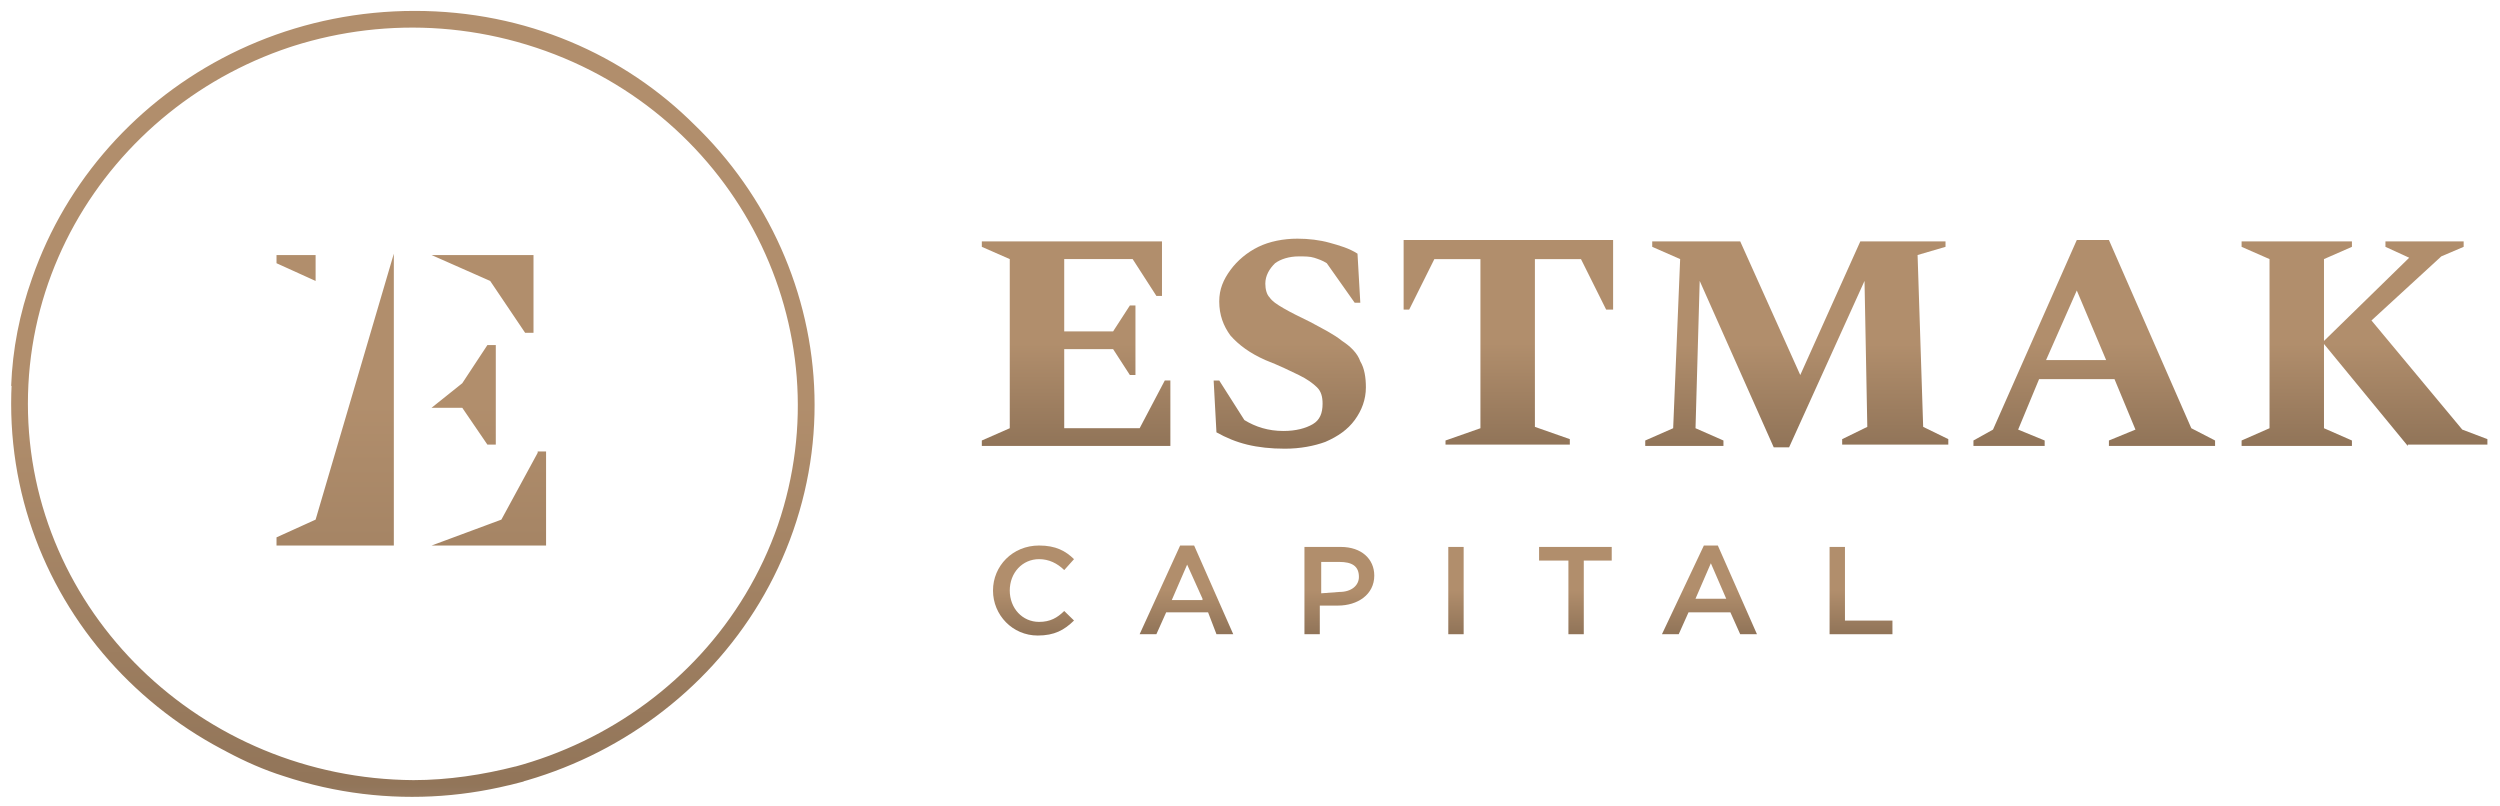 <svg width="180" height="58" viewBox="0 0 180 58" fill="none" xmlns="http://www.w3.org/2000/svg">
<mask id="mask0_2480_2385" style="mask-type:luminance" maskUnits="userSpaceOnUse" x="0" y="0" width="180" height="58">
<path d="M180 0H0V57.938H180V0Z" fill="white"/>
</mask>
<g mask="url(#mask0_2480_2385)">
<path d="M70.691 32.109V31.716L72.703 30.832V18.655L70.691 17.772V17.379H83.663V21.307H83.261L81.552 18.655H76.624V23.86H80.144L81.351 21.994H81.753V27.002H81.351L80.144 25.137H76.624V30.832H82.055L83.865 27.395H84.267V32.109H70.691Z" fill="url(#paint0_linear_2480_2385)"/>
<path d="M92.511 32.306C91.506 32.306 90.601 32.208 89.796 32.012C88.992 31.815 88.288 31.521 87.584 31.128L87.383 27.396H87.785L89.595 30.244C90.4 30.735 91.305 31.03 92.411 31.03C93.316 31.03 94.02 30.833 94.522 30.539C95.025 30.244 95.226 29.753 95.226 29.066C95.226 28.575 95.126 28.182 94.824 27.887C94.522 27.593 94.12 27.298 93.517 27.003C92.913 26.709 92.109 26.316 91.103 25.923C89.997 25.432 89.193 24.843 88.59 24.156C88.087 23.468 87.785 22.683 87.785 21.701C87.785 20.817 88.087 20.13 88.59 19.442C89.092 18.755 89.796 18.166 90.601 17.773C91.405 17.38 92.411 17.184 93.416 17.184C94.221 17.184 95.025 17.282 95.729 17.478C96.433 17.675 97.137 17.871 97.74 18.264L97.942 21.799H97.539L95.528 18.951C95.226 18.755 94.925 18.657 94.623 18.558C94.321 18.46 93.919 18.46 93.517 18.46C92.813 18.46 92.21 18.657 91.807 18.951C91.405 19.344 91.103 19.835 91.103 20.424C91.103 20.817 91.204 21.21 91.405 21.406C91.606 21.701 91.908 21.897 92.411 22.192C92.913 22.486 93.517 22.781 94.321 23.174C95.226 23.665 96.031 24.058 96.634 24.549C97.238 24.941 97.74 25.432 97.942 26.021C98.243 26.512 98.344 27.2 98.344 27.887C98.344 28.771 98.042 29.557 97.539 30.244C97.036 30.931 96.332 31.422 95.427 31.815C94.623 32.11 93.617 32.306 92.511 32.306Z" fill="url(#paint1_linear_2480_2385)"/>
<path d="M104.077 32.109V31.716L106.591 30.833V18.656H103.273L101.463 22.289H101.061V17.281H116.144V22.289H115.642L113.831 18.656H110.513V30.735L113.027 31.618V32.011H104.077V32.109Z" fill="url(#paint2_linear_2480_2385)"/>
<path d="M118.457 32.109V31.716L120.468 30.832L120.971 18.655L118.96 17.772V17.379H125.295L129.619 27.002L133.943 17.379H140.077V17.772L138.066 18.361L138.468 30.734L140.278 31.618V32.011H132.636V31.618L134.446 30.734L134.245 20.227L128.815 32.207H127.708L122.379 20.227L122.077 30.832L124.088 31.716V32.109H118.457V32.109Z" fill="url(#paint3_linear_2480_2385)"/>
<path d="M147.317 25.923H151.641L149.529 20.915L147.317 25.923ZM142.088 32.109V31.716L143.496 30.931L149.529 17.281H151.842L157.775 30.833L159.485 31.716V32.109H151.842V31.716L153.753 30.931L152.244 27.298H146.814L145.306 30.931L147.216 31.716V32.109H142.088Z" fill="url(#paint4_linear_2480_2385)"/>
<path d="M173.361 32.109L167.227 24.646L173.462 18.557L171.752 17.772V17.379H177.383V17.772L175.774 18.459L170.746 23.075L177.283 30.93L179.093 31.618V32.011H173.361V32.109ZM161.395 32.109V31.716L163.406 30.832V18.655L161.395 17.772V17.379H169.339V17.772L167.327 18.655V30.832L169.339 31.716V32.109H161.395V32.109Z" fill="url(#paint5_linear_2480_2385)"/>
<path d="M71.496 42.518C71.496 40.75 72.904 39.277 74.814 39.277C76.021 39.277 76.725 39.67 77.329 40.259L76.625 41.045C76.122 40.554 75.518 40.259 74.814 40.259C73.608 40.259 72.703 41.241 72.703 42.518C72.703 43.794 73.608 44.776 74.814 44.776C75.619 44.776 76.122 44.482 76.625 43.991L77.329 44.678C76.625 45.366 75.921 45.758 74.714 45.758C72.904 45.758 71.496 44.285 71.496 42.518Z" fill="url(#paint6_linear_2480_2385)"/>
<path d="M86.58 43.107L85.474 40.652L84.368 43.205H86.58V43.107ZM84.971 39.277H85.977L88.792 45.66H87.585L86.982 44.089H83.965L83.261 45.66H82.055L84.971 39.277Z" fill="url(#paint7_linear_2480_2385)"/>
<path d="M96.434 42.62C97.339 42.62 97.842 42.129 97.842 41.539C97.842 40.754 97.339 40.459 96.434 40.459H95.127V42.718L96.434 42.62ZM94.02 39.379H96.534C98.043 39.379 98.948 40.263 98.948 41.441C98.948 42.816 97.741 43.602 96.333 43.602H95.026V45.664H93.92V39.379H94.02Z" fill="url(#paint8_linear_2480_2385)"/>
<path d="M105.383 39.379H104.277V45.664H105.383V39.379Z" fill="url(#paint9_linear_2480_2385)"/>
<path d="M112.826 40.361H110.814V39.379H116.044V40.361H114.032V45.664H112.926V40.361H112.826Z" fill="url(#paint10_linear_2480_2385)"/>
<path d="M124.288 43.107L123.182 40.554L122.076 43.107H124.288ZM122.679 39.277H123.684L126.5 45.66H125.293L124.589 44.089H121.573L120.869 45.66H119.662L122.679 39.277Z" fill="url(#paint11_linear_2480_2385)"/>
<path d="M131.73 39.379H132.837V44.682H136.256V45.664H131.73V39.379Z" fill="url(#paint12_linear_2480_2385)"/>
<path d="M2.009 29.067C2.009 14.14 14.479 1.964 29.764 1.964C45.048 1.964 57.518 14.14 57.518 29.067C57.518 31.914 57.015 34.762 56.211 37.315L57.116 38.199C57.92 35.548 58.224 31.816 58.224 28.968C58.224 13.355 45.853 0.785 29.864 0.785C13.775 0.785 0.803 13.453 0.803 29.067C0.803 44.68 13.775 57.348 29.764 57.348C32.479 57.348 35.194 56.955 37.708 56.268L37.104 55.188C34.792 55.777 32.278 56.169 29.764 56.169C14.479 56.071 2.009 43.993 2.009 29.067ZM38.613 3.437C53.093 8.248 60.836 23.666 56.009 37.806C51.082 51.947 35.294 59.508 20.814 54.795C17.998 53.911 15.484 52.536 13.171 50.867L12.642 51.875C14.955 53.446 17.596 54.991 20.412 55.875C35.495 60.883 51.987 52.929 57.116 38.199C62.244 23.469 54.099 7.364 39.015 2.356C23.931 -2.652 7.44 5.302 2.311 20.032C1.406 22.585 0.903 25.139 0.803 27.79L2.009 27.397C2.11 25.04 2.613 22.684 3.417 20.327C8.345 6.186 24.132 -1.375 38.613 3.437ZM37.808 23.96H38.412V18.363H31.071L35.294 20.229L37.808 23.96ZM33.283 27.593L31.071 29.361H33.283L35.093 32.013H35.697V24.844H35.093L33.283 27.593ZM38.713 32.602L36.099 37.413L31.071 39.279H39.317V32.504H38.713V32.602ZM28.356 28.281V30.049V32.798V37.413V39.279H19.909V38.69L22.724 37.413L28.356 18.265V20.13V28.281ZM22.724 18.363H19.909V18.952L22.724 20.229V18.363Z" fill="url(#paint13_linear_2480_2385)"/>
</g>
<defs>
<linearGradient id="paint0_linear_2480_2385" x1="70.691" y1="24.744" x2="70.691" y2="47.844" gradientUnits="userSpaceOnUse">
<stop stop-color="#B18E6C"/>
<stop offset="1" stop-color="#4B3C2E"/>
</linearGradient>
<linearGradient id="paint1_linear_2480_2385" x1="87.383" y1="24.745" x2="87.383" y2="48.461" gradientUnits="userSpaceOnUse">
<stop stop-color="#B18E6C"/>
<stop offset="1" stop-color="#4B3C2E"/>
</linearGradient>
<linearGradient id="paint2_linear_2480_2385" x1="101.061" y1="24.695" x2="101.061" y2="47.949" gradientUnits="userSpaceOnUse">
<stop stop-color="#B18E6C"/>
<stop offset="1" stop-color="#4B3C2E"/>
</linearGradient>
<linearGradient id="paint3_linear_2480_2385" x1="118.457" y1="24.793" x2="118.457" y2="48.047" gradientUnits="userSpaceOnUse">
<stop stop-color="#B18E6C"/>
<stop offset="1" stop-color="#4B3C2E"/>
</linearGradient>
<linearGradient id="paint4_linear_2480_2385" x1="142.088" y1="24.695" x2="142.088" y2="47.949" gradientUnits="userSpaceOnUse">
<stop stop-color="#B18E6C"/>
<stop offset="1" stop-color="#4B3C2E"/>
</linearGradient>
<linearGradient id="paint5_linear_2480_2385" x1="161.395" y1="24.744" x2="161.395" y2="47.844" gradientUnits="userSpaceOnUse">
<stop stop-color="#B18E6C"/>
<stop offset="1" stop-color="#4B3C2E"/>
</linearGradient>
<linearGradient id="paint6_linear_2480_2385" x1="71.496" y1="42.518" x2="71.496" y2="52.682" gradientUnits="userSpaceOnUse">
<stop stop-color="#B18E6C"/>
<stop offset="1" stop-color="#4B3C2E"/>
</linearGradient>
<linearGradient id="paint7_linear_2480_2385" x1="82.055" y1="42.469" x2="82.055" y2="52.479" gradientUnits="userSpaceOnUse">
<stop stop-color="#B18E6C"/>
<stop offset="1" stop-color="#4B3C2E"/>
</linearGradient>
<linearGradient id="paint8_linear_2480_2385" x1="93.92" y1="42.521" x2="93.92" y2="52.377" gradientUnits="userSpaceOnUse">
<stop stop-color="#B18E6C"/>
<stop offset="1" stop-color="#4B3C2E"/>
</linearGradient>
<linearGradient id="paint9_linear_2480_2385" x1="104.277" y1="42.521" x2="104.277" y2="52.377" gradientUnits="userSpaceOnUse">
<stop stop-color="#B18E6C"/>
<stop offset="1" stop-color="#4B3C2E"/>
</linearGradient>
<linearGradient id="paint10_linear_2480_2385" x1="110.814" y1="42.521" x2="110.814" y2="52.377" gradientUnits="userSpaceOnUse">
<stop stop-color="#B18E6C"/>
<stop offset="1" stop-color="#4B3C2E"/>
</linearGradient>
<linearGradient id="paint11_linear_2480_2385" x1="119.662" y1="42.469" x2="119.662" y2="52.479" gradientUnits="userSpaceOnUse">
<stop stop-color="#B18E6C"/>
<stop offset="1" stop-color="#4B3C2E"/>
</linearGradient>
<linearGradient id="paint12_linear_2480_2385" x1="131.73" y1="42.521" x2="131.73" y2="52.377" gradientUnits="userSpaceOnUse">
<stop stop-color="#B18E6C"/>
<stop offset="1" stop-color="#4B3C2E"/>
</linearGradient>
<linearGradient id="paint13_linear_2480_2385" x1="0.803" y1="29.08" x2="0.803" y2="117.825" gradientUnits="userSpaceOnUse">
<stop stop-color="#B18E6C"/>
<stop offset="1" stop-color="#4B3C2E"/>
</linearGradient>
</defs>
</svg>
